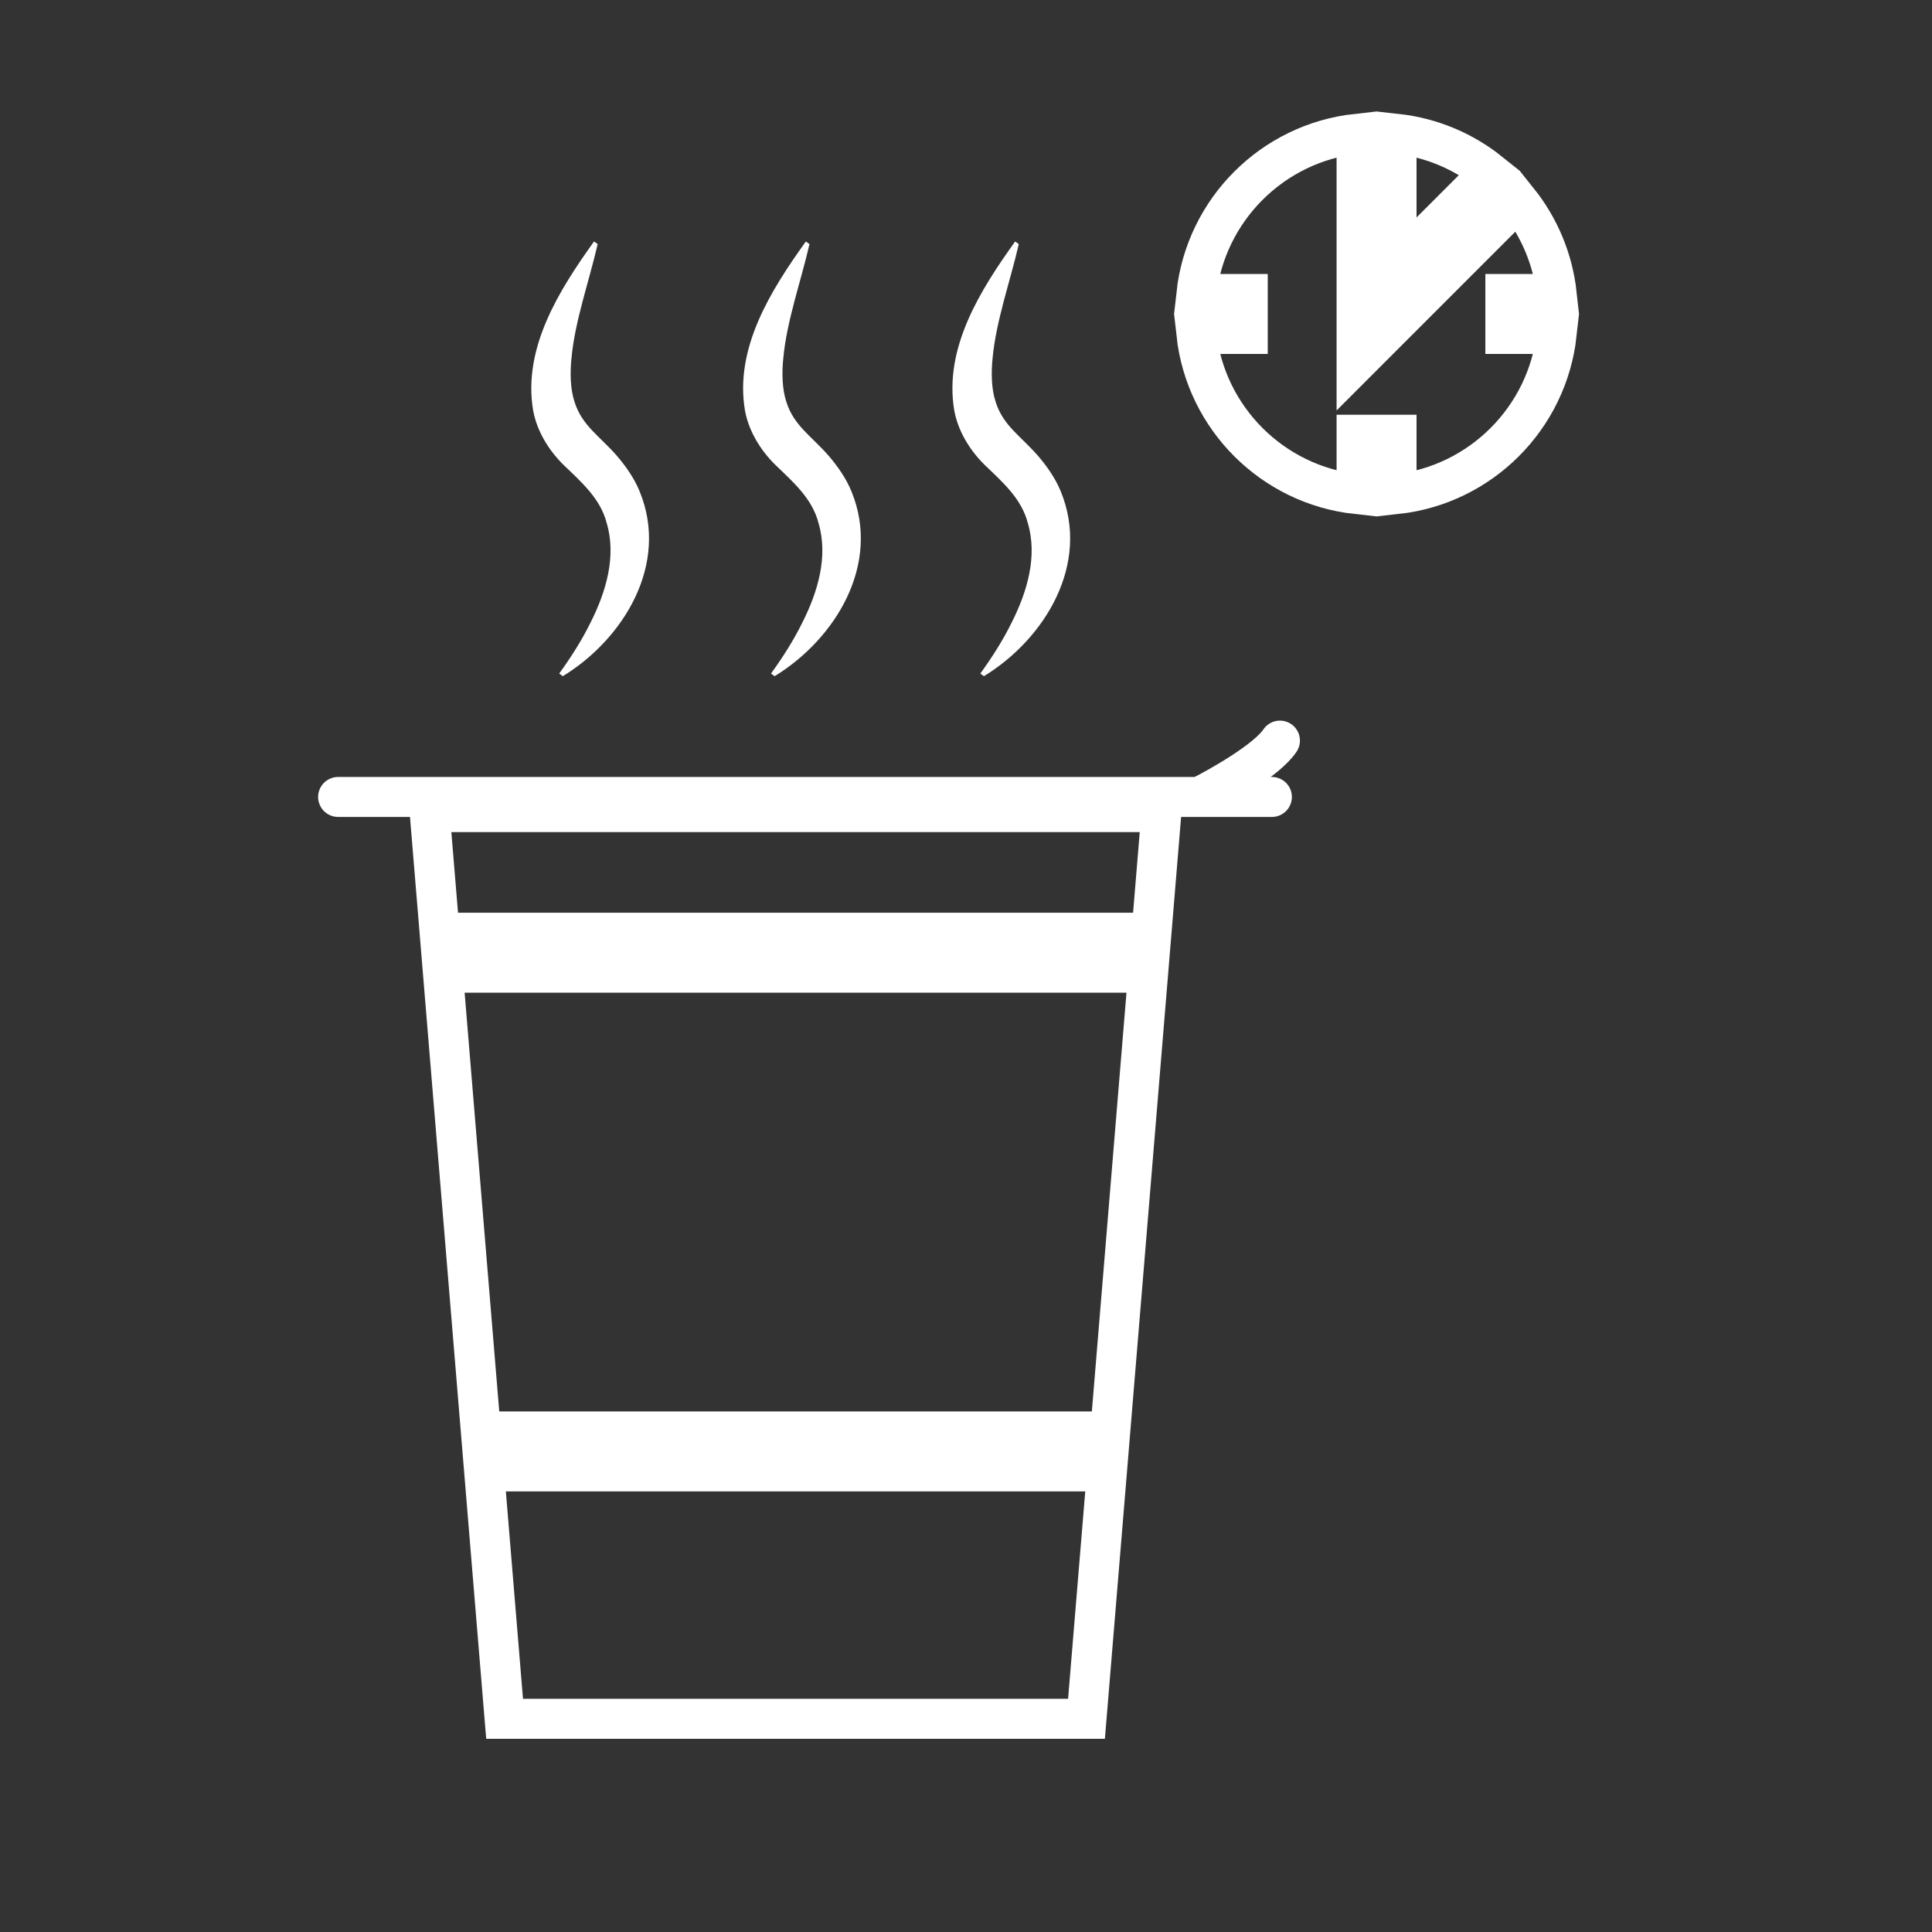 <svg width="145" height="145" viewBox="0 0 145 145" fill="none" xmlns="http://www.w3.org/2000/svg">
<rect x="0" y="0" width="145" height="145" fill="#333333" stroke="none"/>
<path d="M32.994 70.003L32.245 60.95H87.169L86.421 70.003H32.994ZM33.242 73.003H86.173L83.327 107.431H36.088L33.242 73.003ZM36.336 110.431H83.079L81.543 129H63.064H56.351H37.871L36.336 110.431Z" stroke="white" stroke-width="3"/>
<path d="M25.375 59.813H27.792H90.021M95.458 59.813H90.021M90.021 59.813C91.632 59.007 95.096 57.033 96.062 55.584" stroke="white" stroke-width="3" stroke-linecap="round" stroke-linejoin="round"/>
<g clip-path="url(#clip0_896_6715)">
<path d="M44.856 18.319C44.21 21.128 43.145 24.104 42.891 26.88C42.781 27.938 42.794 29.19 43.122 30.167C43.688 31.962 45.01 32.722 46.323 34.238C46.935 34.958 47.592 35.862 48.003 36.873C50.253 42.33 46.815 47.951 42.238 50.75L41.97 50.549C42.854 49.327 43.668 48.055 44.327 46.712C45.472 44.443 46.282 41.768 45.533 39.253C45.064 37.412 43.614 36.163 42.285 34.881C41.18 33.79 40.303 32.367 40.015 30.817C39.218 26.116 41.97 21.771 44.582 18.125L44.853 18.319H44.856Z" fill="white"/>
</g>
<g clip-path="url(#clip1_896_6715)">
<path d="M60.753 18.319C60.107 21.128 59.042 24.104 58.788 26.88C58.678 27.938 58.691 29.19 59.019 30.167C59.585 31.962 60.907 32.722 62.219 34.238C62.832 34.958 63.488 35.862 63.9 36.873C66.15 42.33 62.712 47.951 58.135 50.75L57.867 50.549C58.751 49.327 59.565 48.055 60.224 46.712C61.369 44.443 62.179 41.768 61.429 39.253C60.961 37.412 59.511 36.163 58.182 34.881C57.077 33.79 56.2 32.367 55.912 30.817C55.115 26.116 57.867 21.771 60.479 18.125L60.75 18.319H60.753Z" fill="white"/>
</g>
<g clip-path="url(#clip2_896_6715)">
<path d="M76.462 18.319C75.815 21.128 74.751 24.104 74.496 26.88C74.386 27.938 74.399 29.19 74.727 30.167C75.293 31.962 76.615 32.722 77.928 34.238C78.541 34.958 79.197 35.862 79.609 36.873C81.858 42.33 78.42 47.951 73.844 50.75L73.576 50.549C74.46 49.327 75.273 48.055 75.933 46.712C77.078 44.443 77.888 41.768 77.138 39.253C76.669 37.412 75.219 36.163 73.89 34.881C72.786 33.79 71.908 32.367 71.621 30.817C70.824 26.116 73.576 21.771 76.187 18.125L76.458 18.319H76.462Z" fill="white"/>
</g>
<path d="M101.813 23.563V27.184L104.373 24.623L113.934 15.062C115.506 17.024 116.546 19.43 116.835 22.063H112.979V25.063H116.835C116.142 31.378 111.128 36.392 104.813 37.085V32.625H101.813V37.085C95.498 36.392 90.483 31.378 89.79 25.063H93.646V22.063H89.79C90.483 15.748 95.498 10.733 101.813 10.04V23.563ZM104.813 10.04C107.445 10.329 109.852 11.369 111.813 12.941L104.813 19.941V10.04Z" stroke="white" stroke-width="3"/>
<defs>
<clipPath id="clip0_896_6715">
<rect width="8.835" height="32.625" fill="white" transform="translate(39.875 18.125)"/>
</clipPath>
<clipPath id="clip1_896_6715">
<rect width="8.835" height="32.625" fill="white" transform="translate(55.772 18.125)"/>
</clipPath>
<clipPath id="clip2_896_6715">
<rect width="8.835" height="32.625" fill="white" transform="translate(71.48 18.125)"/>
</clipPath>
</defs>
</svg>
